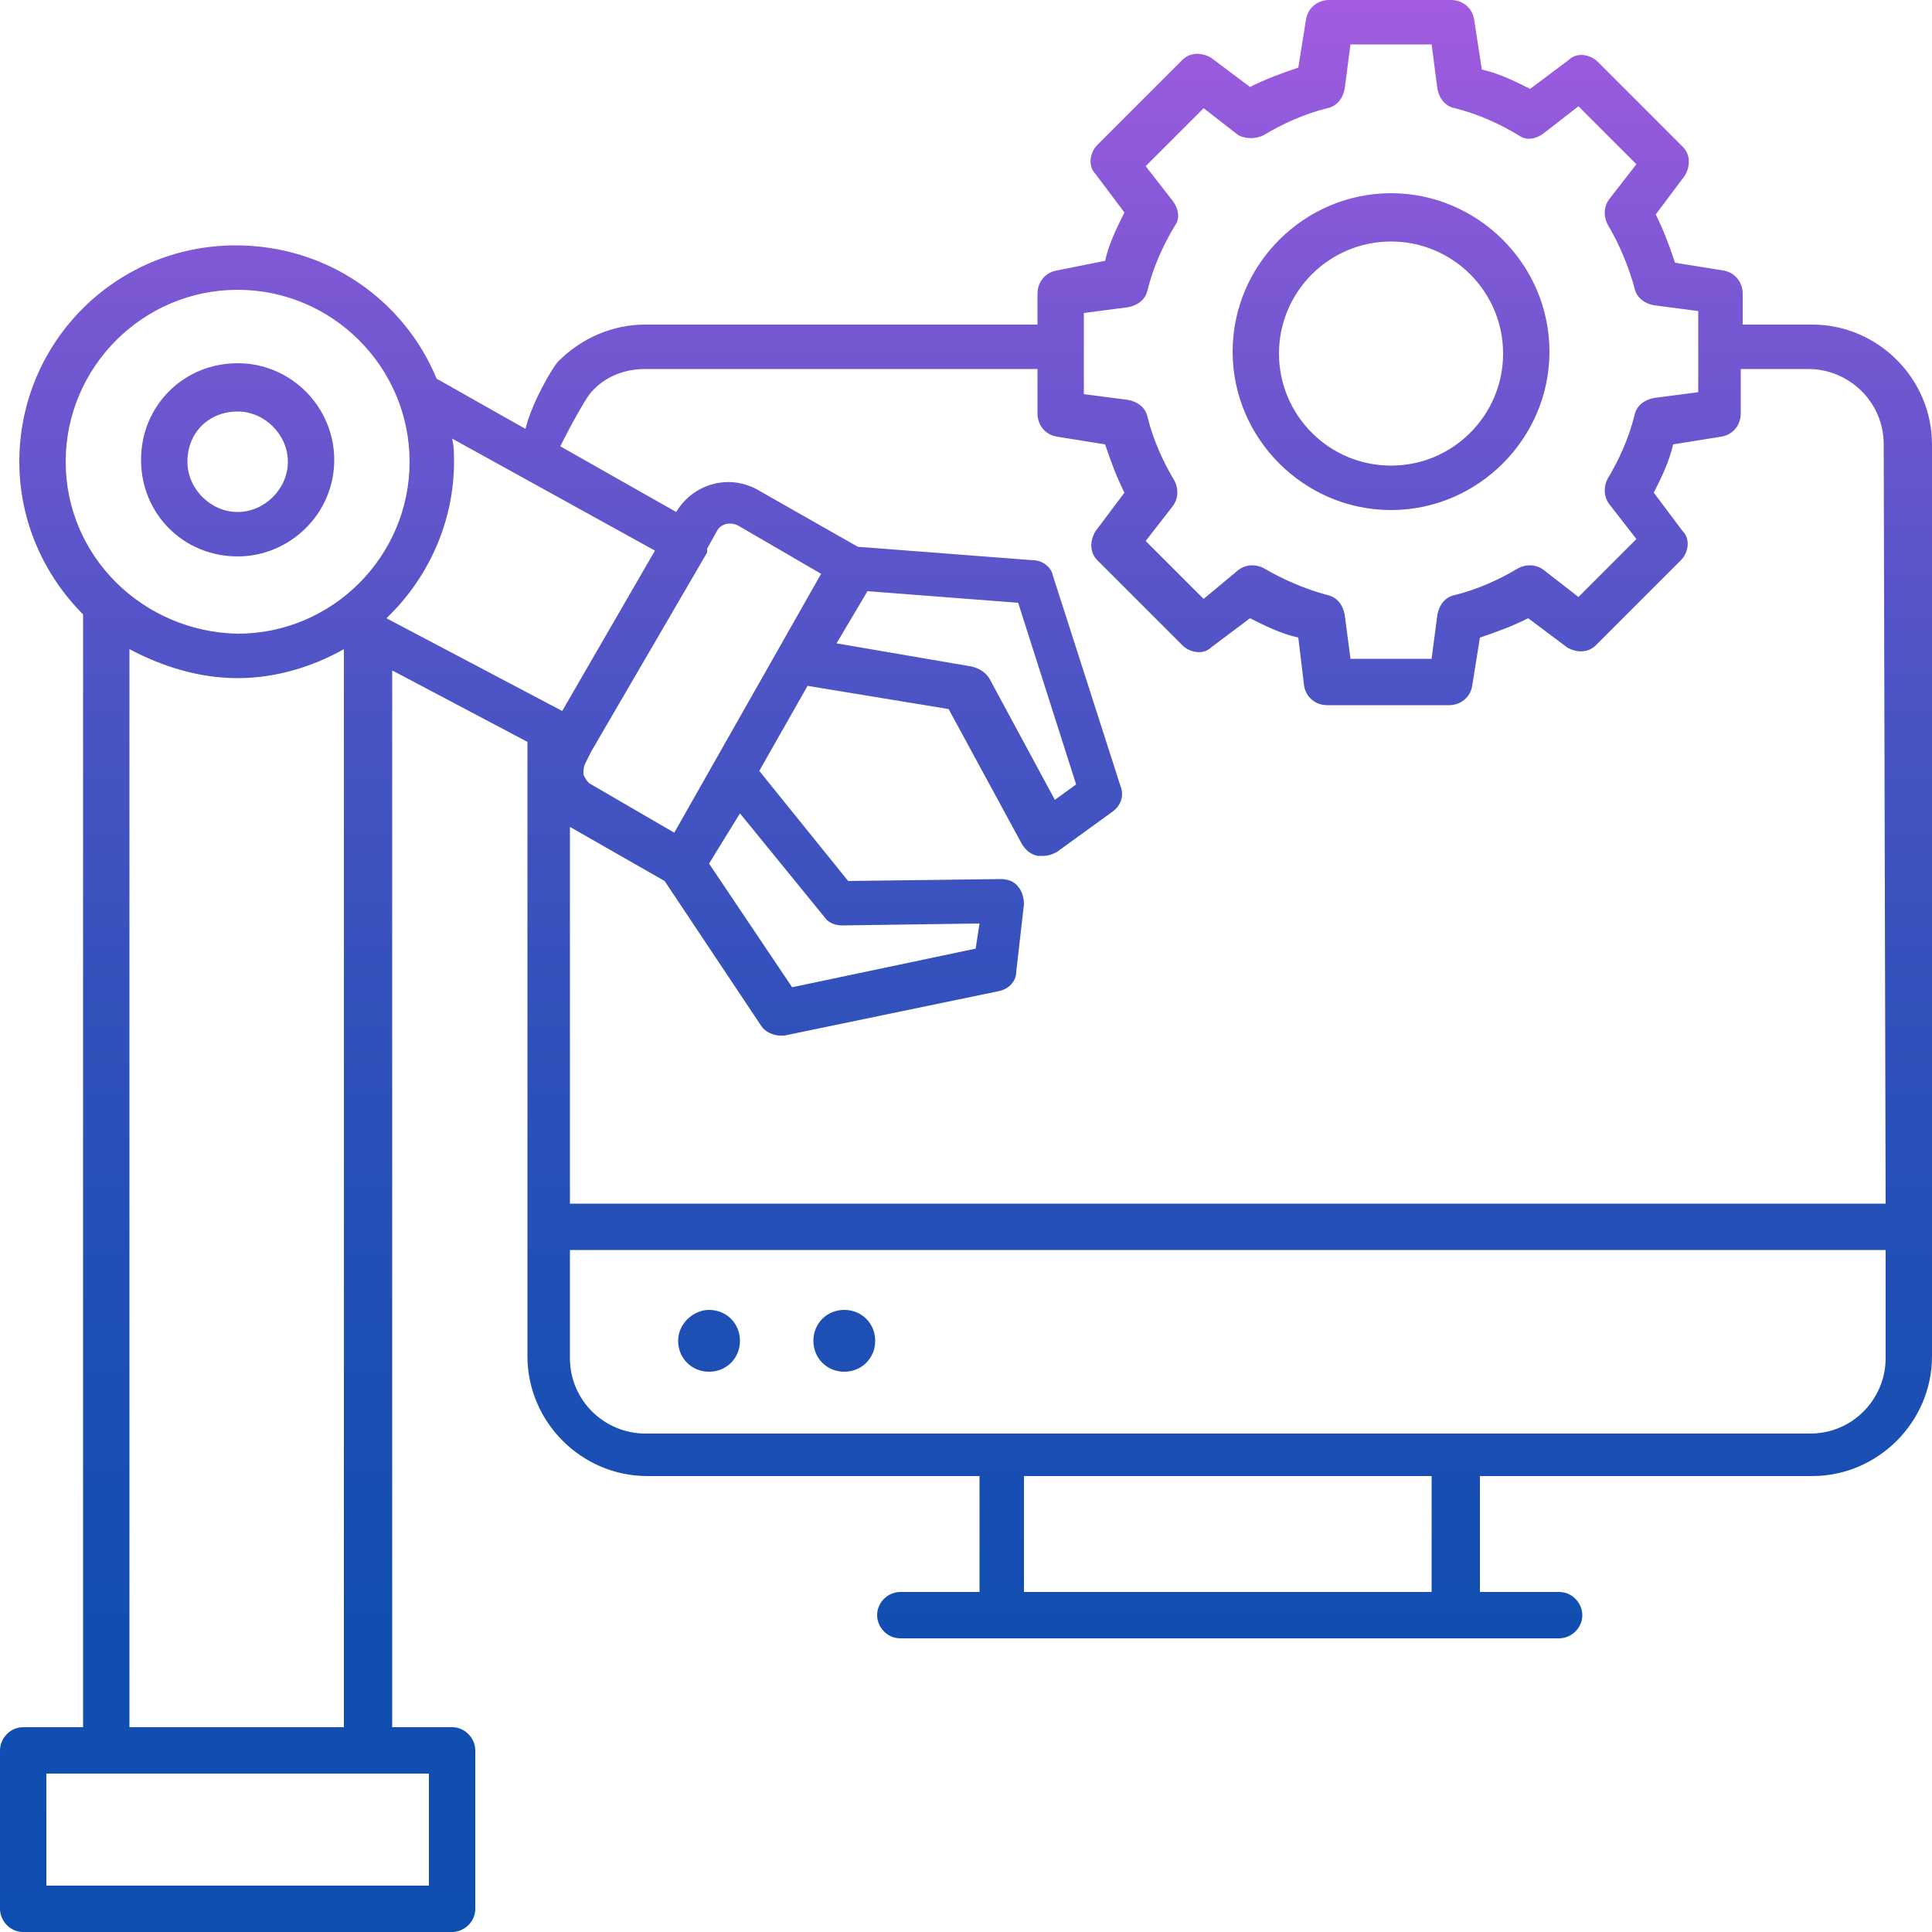 <?xml version="1.0" encoding="utf-8"?>
<!-- Generator: Adobe Illustrator 27.0.0, SVG Export Plug-In . SVG Version: 6.00 Build 0)  -->
<svg version="1.1" id="Manufacturing" xmlns="http://www.w3.org/2000/svg" xmlns:xlink="http://www.w3.org/1999/xlink" x="0px"
	 y="0px" viewBox="0 0 100 100" style="enable-background:new 0 0 100 100;" xml:space="preserve">
<style type="text/css">
	.st0{fill:url(#SVGID_1_);}
</style>
<linearGradient id="SVGID_1_" gradientUnits="userSpaceOnUse" x1="50" y1="100" x2="50" y2="-9.094947e-13">
	<stop  offset="0" style="stop-color:#0E4EB0"/>
	<stop  offset="0.159" style="stop-color:#124EB1"/>
	<stop  offset="0.323" style="stop-color:#1F4FB5"/>
	<stop  offset="0.491" style="stop-color:#3351BC"/>
	<stop  offset="0.66" style="stop-color:#5054C6"/>
	<stop  offset="0.83" style="stop-color:#7657D2"/>
	<stop  offset="1" style="stop-color:#A35BE1"/>
</linearGradient>
<path class="st0" d="M12.3,28.8c2.7,0,5-2.2,5-5c0-2.7-2.2-5-5-5s-5,2.2-5,5C7.3,26.6,9.5,28.8,12.3,28.8z M12.3,21.3
	c1.4,0,2.6,1.2,2.6,2.6s-1.2,2.6-2.6,2.6s-2.6-1.2-2.6-2.6C9.7,22.4,10.8,21.3,12.3,21.3z M72,26.4c4.5,0,8.2-3.7,8.2-8.2
	S76.5,10,72,10s-8.2,3.7-8.2,8.2S67.5,26.4,72,26.4z M72,12.5c3.2,0,5.8,2.6,5.8,5.8s-2.6,5.8-5.8,5.8c-3.2,0-5.8-2.6-5.8-5.8
	S68.8,12.5,72,12.5z M93.8,16.8h-3.6v-1.6c0-0.6-0.4-1.1-1-1.2l-2.5-0.4c-0.3-0.9-0.6-1.7-1-2.5l1.5-2c0.3-0.5,0.3-1.1-0.1-1.5
	l-4.4-4.4c-0.4-0.4-1.1-0.5-1.5-0.1l-2,1.5c-0.8-0.4-1.6-0.8-2.5-1L76.3,1c-0.1-0.6-0.6-1-1.2-1h-6.3c-0.6,0-1.1,0.4-1.2,1l-0.4,2.5
	c-0.9,0.3-1.7,0.6-2.5,1l-2-1.5c-0.5-0.3-1.1-0.3-1.5,0.1l-4.4,4.4c-0.4,0.4-0.5,1.1-0.1,1.5l1.5,2c-0.4,0.8-0.8,1.6-1,2.5L54.7,14
	c-0.6,0.1-1,0.6-1,1.2v1.6H33.4c-1.7,0-3.3,0.7-4.5,1.9c-0.3,0.3-1.4,2.2-1.7,3.5l-4.6-2.6c-1.7-4.1-5.7-6.9-10.4-6.9
	C6,12.7,1,17.7,1,23.9c0,3.1,1.3,5.9,3.3,7.9v57.6H1.2C0.5,89.4,0,90,0,90.6v8.2c0,0.6,0.5,1.2,1.2,1.2h22.2c0.6,0,1.2-0.5,1.2-1.2
	v-8.2c0-0.6-0.5-1.2-1.2-1.2h-3.1V34.7l7,3.7c0,0,0,0,0,0.1v31.7c0,3.4,2.8,6.2,6.2,6.2h17.2v6h-4.1c-0.6,0-1.2,0.5-1.2,1.2
	c0,0.6,0.5,1.2,1.2,1.2h34.1c0.6,0,1.2-0.5,1.2-1.2c0-0.6-0.5-1.2-1.2-1.2h-4.1v-6h17.2c3.4,0,6.2-2.8,6.2-6.2V23
	C100,19.6,97.2,16.8,93.8,16.8z M56.1,16.2l2.3-0.3c0.5-0.1,0.9-0.4,1-0.9c0.3-1.2,0.8-2.3,1.4-3.3c0.3-0.4,0.2-0.9-0.1-1.3
	l-1.4-1.8l3-3L64.1,7c0.4,0.2,0.9,0.2,1.3,0c1-0.6,2.1-1.1,3.3-1.4c0.5-0.1,0.8-0.5,0.9-1l0.3-2.3h4.2l0.3,2.3
	c0.1,0.5,0.4,0.9,0.9,1c1.2,0.3,2.3,0.8,3.3,1.4c0.4,0.3,0.9,0.2,1.3-0.1l1.8-1.4l3,3l-1.4,1.8c-0.3,0.4-0.3,0.9-0.1,1.3
	c0.6,1,1.1,2.2,1.4,3.3c0.1,0.5,0.5,0.8,1,0.9l2.3,0.3v4.2l-2.3,0.3c-0.5,0.1-0.9,0.4-1,0.9c-0.3,1.2-0.8,2.3-1.4,3.3
	c-0.2,0.4-0.2,0.9,0.1,1.3l1.4,1.8l-3,3l-1.8-1.4c-0.4-0.3-0.9-0.3-1.3-0.1c-1,0.6-2.1,1.1-3.3,1.4c-0.5,0.1-0.8,0.5-0.9,1l-0.3,2.3
	h-4.2l-0.3-2.3c-0.1-0.5-0.4-0.9-0.9-1c-1.1-0.3-2.3-0.8-3.3-1.4c-0.4-0.2-0.9-0.2-1.3,0.1L62.3,31l-3-3l1.4-1.8
	c0.3-0.4,0.3-0.9,0.1-1.3c-0.6-1-1.1-2.1-1.4-3.3c-0.1-0.5-0.5-0.8-1-0.9l-2.3-0.3V16.2z M3.4,23.9c0-4.9,4-8.9,8.9-8.9
	s8.9,4,8.9,8.9s-4,8.9-8.9,8.9C7.4,32.7,3.4,28.8,3.4,23.9z M17.8,33.6v55.8H6.7V33.6c1.7,0.9,3.6,1.5,5.6,1.5S16.2,34.5,17.8,33.6z
	 M22.2,91.8v5.8H2.4v-5.8H22.2z M20,32c2.1-2,3.5-4.9,3.5-8.1c0-0.4,0-0.8-0.1-1.2l10.5,5.8l-4.8,8.3L20,32z M34.9,43.1l-4.3-2.5
	c-0.2-0.1-0.3-0.3-0.4-0.5c0-0.2,0-0.4,0.1-0.6l0.3-0.6l6-10.3c0,0,0-0.1,0-0.2l0.5-0.9c0.2-0.4,0.7-0.5,1.1-0.3l4.3,2.5L34.9,43.1z
	 M38.3,42.1l4.4,5.4c0.2,0.3,0.6,0.4,0.9,0.4l0,0l7.1-0.1l-0.2,1.3l-9.5,2l-4.3-6.4L38.3,42.1z M74.1,82.4H53v-6h21.1V82.4z
	 M97.6,70.3c0,2.1-1.7,3.9-3.9,3.9H33.4c-2.1,0-3.9-1.7-3.9-3.9v-5.6h68.1V70.3z M97.6,62.3H29.5V42.8l4.9,2.8l5,7.5
	c0.2,0.3,0.6,0.5,1,0.5c0.1,0,0.2,0,0.2,0l11.1-2.3c0.5-0.1,0.9-0.5,0.9-1l0.4-3.5c0-0.3-0.1-0.7-0.3-0.9c-0.2-0.3-0.6-0.4-0.9-0.4
	l0,0l-7.9,0.1l-4.6-5.7l2.5-4.4l7.3,1.2l3.8,7c0.2,0.3,0.4,0.5,0.8,0.6c0.1,0,0.2,0,0.3,0c0.3,0,0.5-0.1,0.7-0.2l2.9-2.1
	c0.4-0.3,0.6-0.8,0.4-1.3l-3.5-10.9c-0.1-0.5-0.6-0.8-1-0.8l-9.1-0.7l-5.1-2.9c-1.5-0.9-3.4-0.4-4.3,1.1l-6-3.4
	c0.7-1.4,1.4-2.6,1.6-2.8c0.7-0.8,1.7-1.2,2.8-1.2h20.3v2.3c0,0.6,0.4,1.1,1,1.2l2.5,0.4c0.3,0.9,0.6,1.7,1,2.5l-1.5,2
	c-0.3,0.5-0.3,1.1,0.1,1.5l4.4,4.4c0.4,0.4,1.1,0.5,1.5,0.1l2-1.5c0.8,0.4,1.6,0.8,2.5,1l0.3,2.5c0.1,0.6,0.6,1,1.2,1H75
	c0.6,0,1.1-0.4,1.2-1l0.4-2.5c0.9-0.3,1.7-0.6,2.5-1l2,1.5c0.5,0.3,1.1,0.3,1.5-0.1L87,29c0.4-0.4,0.5-1.1,0.1-1.5l-1.5-2
	c0.4-0.8,0.8-1.6,1-2.5l2.5-0.4c0.6-0.1,1-0.6,1-1.2v-2.3h3.5c2.1,0,3.9,1.7,3.9,3.9L97.6,62.3L97.6,62.3z M43.3,33.3l1.6-2.7
	l7.8,0.6l3,9.4l-1.1,0.8l-3.4-6.3c-0.2-0.3-0.5-0.5-0.9-0.6L43.3,33.3z M36.7,67.8c0.9,0,1.6,0.7,1.6,1.6S37.6,71,36.7,71
	c-0.9,0-1.6-0.7-1.6-1.6C35.1,68.5,35.9,67.8,36.7,67.8z M43.7,67.8c0.9,0,1.6,0.7,1.6,1.6S44.6,71,43.7,71s-1.6-0.7-1.6-1.6
	C42.1,68.5,42.8,67.8,43.7,67.8z"/>
</svg>
